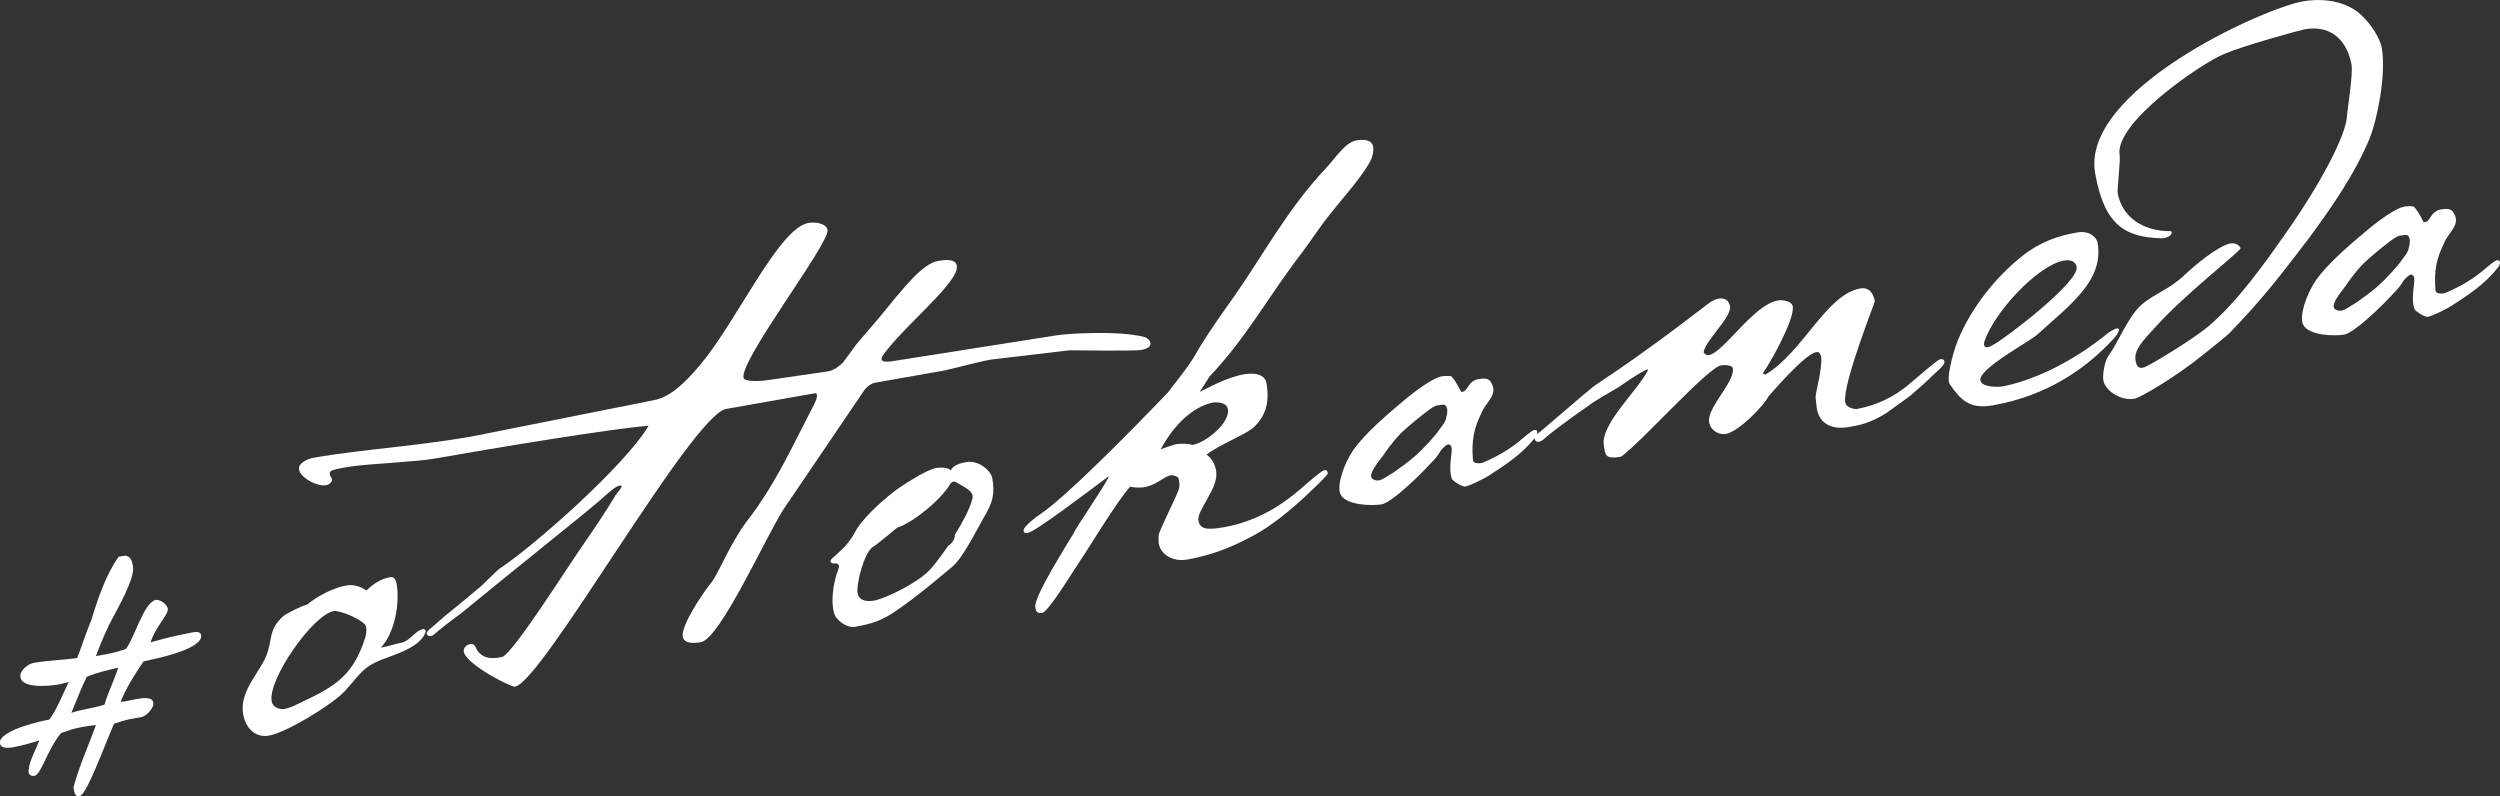 <?xml version="1.0" encoding="UTF-8"?><svg id="_レイヤー_2" xmlns="http://www.w3.org/2000/svg" viewBox="0 0 492.53 156.88"><rect x="0" y="0" width="492.53" height="156.88" fill="#333333" stroke="none"/><defs><style>.cls-1{fill:#fff;stroke-width:0px;}</style></defs><g id="_レイヤー_2-2"><path class="cls-1" d="M21.38,123.36c-1.08,2.24-1.95,4.43-2.48,5.89l1.76-.31c1.65-.29,2.63-.58,4.13-1.07,1.67-2.11,3.59-9.27,5.91-9.68.88-.15,2.7,1.12,2.32,2.2-.36,1.2-2.56,3.52-3.35,6.16,2.05-.59,4.66-1.28,6.75-1.65,1.21-.21,3.45-1.06,3.19.69-.67,2.62-9.47,4.28-11.33,4.72-1.63,2.33-3.66,5.65-4.51,7.95,1.49.08,7.01-2.14,6.39.8-.4.98-1.45,2.07-2.44,2.25-1.98.35-2.67.36-5.23,1.26-1.8,3.95-5.37,14.01-6.8,14.27-.99.18-1.06-.84-1.21-1.72,1.01-3.93,3.05-8.49,4.43-12.26-1.01.06-2,.24-3,.42-1.32.23-2.61.69-3.89,1.14-2.8,3.45-3.9,8.19-5.22,8.42-.88.16-1.44-.43-1.06-1.52-.16-.88,1.71-4.51,1.99-5.46-1.06.41-3.89,1.14-4.99,1.33-1.1.2-3,.41-2.72-1.22.73-2.29,8.06-3.92,9.71-4.21,1.73-2.46,2.55-4.88,3.81-7.38-.44.08-1.41.36-1.85.44-2.09.37-8.23,1-7.64-2.06.38-1.09,1.69-2,2.57-2.16,2.75-.49,5.81-.57,8.58-.95.49-1.11,1.5-4.36,2.85-7.66,1.21-4.08,2.95-9.04,5.33-12.3l1.32-.23c1.05.16,1.33,1.13,1.49,2.01.45,2.54-2.89,8.12-4.84,11.88ZM17.11,133.31c-.33.74-.67,1.37-.99,2.11l-2.07,5.02c2.15-.72,3.84-.79,6.54-1.61.62-2.27,2.05-5.13,2.69-7.29-2.07.48-4.15.96-6.17,1.77Z"/><path class="cls-1" d="M76.35,129.54c-5.02,1.73-5.15,3.09-8.51,6.71-2.45,2.61-11.42,8.07-14.83,8.67-2.82.5-4.64-1.6-5.1-4.19-.85-4.82,3.71-8.53,4.85-12.36.91-3.07.31-4.42,3.01-6.95.74-.61,3.75-2.11,4.69-2.28,2.12-1.71,5.11-3.32,7.81-3.8,1.41-.25,2.83.23,3.93,1,1.34-1.33,2.86-2.32,4.74-2.65.71-.12,1.08.66,1.19,1.24.68,3.88-.34,9.75-3.1,12.66l.35-.06c1.18-.21,2.43-.67,3.6-.88,1.88-.33,2.82-2.56,4.6-2.75l.32.43c-.72,2.79-5.06,4.28-7.56,5.21ZM65.77,120.38c-4.11.72-13.02,13.44-12.25,17.79.21,1.17,1.51,1.67,2.57,1.49.94-.17,1.72-.55,2.5-.93,6.93-3.28,10.84-5.18,13.33-13.01.23-.77.34-1.51.21-2.22-.23-1.29-5.19-3.32-6.37-3.12Z"/><path class="cls-1" d="M101.47,135.29c-.71.12-8.94-4-10.01-6.6-.62-1.46,1.74-2.49,2.21-1.24,1.24,2.93,4.26,2.16,5.2,1.99,2-.35,12.88-17.66,16.27-22.49,1.64-2.35,4.24-6.2,6.01-9.18-.04-.23,2.14-2.31.96-2.11-.94.16-2.5,1.65-3.86,2.86-3.68,3.19-18.77,15.18-26.59,21.65-.84.75-3.33,2.4-6.17,4.84-.84.75-2.06,0-1.01-.91,1.69-1.39,2.51-2.26,4.32-3.67,2.33-1.87,3.7-3.07,5.39-4.46,1.07-.79,3.4-3.38,4.38-4.04,6.73-4.46,24.55-20.2,29.22-28.05-7.53.6-30.25,4.36-42.35,6.5-3.17.56-12.66,1.02-15.97,1.48-.82.14-3.08.42-4.09.84-.57.22-.44.93-.28,1.14.46.53.42,1.02-.22,1.49-1.5,1.11-5.9-1.14-5.97-2.94-.19-1.06,1.59-1.98,2.88-2.21,10.46-1.84,23.44-2.44,35.22-5l31.72-6.32c3.17-.56,6.09-3.25,9.19-6.95,7.31-8.68,15.48-26.96,21.36-27.99,1.41-.25,3.53.11,3.76,1.4.36,2.72-17.2,25.45-16.56,29.09.17.94,3.87.65,4.93.46l11.81-1.72c1.41-.25,2.85-1.71,2.85-1.71,3.43-4.6,1.53-2.33,5.35-6.76,4.35-4.89,9.53-12.58,13.29-13.25,1.06-.19,3.53-.62,3.79.9.58,3.29-10.72,12.07-14.66,17.85-.64,1.2.7,1.21,2.22.94l32.06-5.05c1.76-.31,12.05-1.04,17.38.33,1.02.3,2.29,2.02-.64,2.54-1.41.25-12.83.08-14.16.07l-14.6,1.73c-1.45.01-8.85,2.04-10.14,2.27l-13.51,2.38c-1.29.23-2.16,1.47-2.16,1.47l-15.96,23.53c-3.42,5.33-12.47,25.46-16.23,26.12-1.06.19-3.31.46-3.58-1.07-.39-2.23,3.94-8.57,5.72-10.82,1.2-1.42,3.71-7.8,7.07-12.15,5.52-7.15,8.9-14.78,13.07-22.78.37-.67,1.04-2.37.1-2.2l-17.39,3.07c-6.81,1.2-36.2,53.75-41.6,54.7Z"/><path class="cls-1" d="M195.48,94.12c.58,3.29.03,4.96-1.56,7.66-1.85,3.23-4.16,8-6.26,9.83-2.74,2.3-7.06,5.97-11.18,8.76-2.81,1.95-4.76,2.54-8.17,3.14-1.29.23-3.6-1.18-4.01-2.81-.67-2.43-.05-5.8.57-7.73.1-.14.33-.91.4-1.16.15-.51-.28-.92-.87-.81-.47.08-1.26-.26-.42-1.02,1.15-1.05,2.96-2.46,4.25-4.75,1.42-2.92,5.2-6.25,7.75-8.27.95-.77,6.47-4.53,8.72-4.81,1.31-.11,2.2.1,2.63.51.33-.91,1.69-1.39,2.99-1.62,2.58-.46,4.92,1.8,5.15,3.09ZM188.37,95.01c-.28-.19-.77-.23-1.16.32-1.75,3.1-7.48,7.74-10.47,8.63,0,0-4.22,3.53-4.67,3.73-1.78.92-3.42,7.39-3.11,9.15.29,1.64,2,1.71,3.29,1.48,2.68-.59,8.46-3.55,10.62-5.75.74-.62,2.31-2.71,3.95-5.06.88-.52,1.32-1.44,1.31-2.17,1.51-2.45,2.97-5.13,3.46-7.15.34-1.51-1.73-2.24-3.23-3.19Z"/><path class="cls-1" d="M270.35,30.89c-1.44,3.53-6.26,8.49-9.49,12.82-1.47,1.96-2.61,3.73-4.18,5.82-7.38,9.66-10.77,16.56-18.42,24.69-.2.28-1.14,1.78-1.9,3,1.45-.74,5.43-2.9,8.6-3.46,2.47-.44,4.26.1,4.55,1.74.75,4.23-.49,6.87-2.68,8.83-2.03,1.57-6.79,3.38-9.13,5.24,1.24.87,1.71,2.12,1.89,3.18.6,3.41-3.85,7.71-3.48,9.82.29,1.64,1.55,1.91,4.96,1.31,8.11-1.43,13.26-5.85,16.51-8.72,1.05-.91,2.84-2.44,3.31-2.52.47-.08.63.13.71.6.04.24-1.71,2-3.79,3.94-3.42,3.27-7.45,6.52-10.89,8.34-2.77,1.46-6.87,3.63-12.98,4.71-3.05.54-5.29-1.13-5.64-3.12-.08-.47-.05-.96-.03-1.57-.12-.71,4.13-8.85,4.03-9.43.15-.51-.01-1.45-.08-1.8-.08-.47-1.22-.75-1.58-.69-1.17.21-2.92,1.97-5.16,2.36-.71.12-2.04.12-2.81-.11-2.54,2.75-8.17,12.1-9.04,13.35-1.55,2.21-6.98,11.28-8.27,11.51-.94.17-1.24-.14-1.4-1.09-.35-2,6.1-12.1,7.69-14.8-.06-.35,7.08-10.7,6.78-11.01-4.71,3.5-14.43,10.9-15.96,11.17-.59.1-.75-.11-.81-.46-.14-.82,3.19-3.23,3.3-3.25,4.87-3.28,16.71-15.18,25.1-23.93,1.18-1.54,4.17-5.22,5.37-7.37,1.29-2.29,3.28-5.42,7.85-11.8,5.81-8.29,10.33-16.96,17.99-25.1,1.84-1.9,3.89-5.41,6.42-5.49,3.45-.37,3,1.89,2.64,3.29ZM231.86,87.47c1.2-.09,2.41-.06,3.06.19,2.82-.5,7.45-4.46,7-7.05-.31-1.76-3.25-1.24-2.78-1.33-3.06.54-7.09,3.07-10.49,9.24,0,0,2.62-.95,3.21-1.05Z"/><path class="cls-1" d="M285.97,74.17c.91,1.05,1.31,1.95,1.85,2.94,0,0-.1.14.37.06,1.06-.19.96-2.11,3.19-2.5.82-.14,2.02-.24,2.44.78,1.38,2.3-1.14,3.84-1.89,5.79-1.52,3.05-2.07,5.45-1.74,9.39.03.84,1.58.69,2.02.49,6.08-2.65,7.41-4.7,9.57-6.17.97-.66,1.47.1.79,1.07-2.66,3.5-6.26,5.71-8.76,7.36-1.62,1.13-4.55,2.38-5.02,2.46-.82.14-2.36-1.04-2.66-1.35-.92-1.78.03-5.34-.14-6.28-.08-.47-.52-.88-.95-.56,0,0-.55.34-1.15,1.05-.37.67-1.04,1.64-1.98,2.53-2.64,2.89-7.83,7.8-9.71,8.13-1.76.31-6.98.26-8.1-1.96-.78-1.68.55-5.79,2.47-8.67,2.52-3.59,7.17-7.44,10.65-10.36,2.86-2.32,5.48-3.99,6.77-4.22.47-.08,1.55-.15,1.94.02ZM278.89,82.81c-.95.78-2,1.69-2.94,2.58-1.94,2.04-3.18,3.95-3.37,4.23-1.38,1.82-2.87,3.66-2.35,4.54.18.33.83.58,1.42.48.82-.14,1.78-.92,2.99-1.62,1.19-.82,2.69-1.93,3.95-3,2.41-2.12,4.1-4.24,4.7-4.95.46-.81,1.61-1.86,1.66-2.96.32-.9.18-1.73.02-1.94-.22-.56-.57-.5-1.87-.28-.82.14-2.4,1.51-4.21,2.92Z"/><path class="cls-1" d="M338.51,58.85c.94-.17,2.06,0,2.33,1.53.37,2.12-5.39,7.25-5.17,9.15.28.19.46.53,1.04.42,2.82-.5,8.79-9.91,13.49-10.74,1.06-.19,2.81.11,2.99,1.17.46,2.59-5.01,12.15-5.92,13.16l.53.27c7.45-4.46,11.99-15.8,18.69-16.98,2.12-.37,2.7,1.58,2.87,2.52.04.23-6.44,16.4-5.82,19.93.21,1.17,2.05,1.33,2.17,1.31,4.47-.79,7.65-2.68,9.98-4.54,2.96-2.46,5.99-5.18,6.58-5.28.47-.08.75.11.81.46.14.82-2.12,2.43-3.03,3.44-.31.3-2.29,2.1-3.56,3.17-.31.29-4.62,3.36-4.83,3.52-3.49,2.19-5.62,2.45-7.51,2.78-2.82.5-5.63-.34-6.21-3.63-.08-.47-.13-1.43-.23-2.02-.17-.94,1.27-5.19,1.1-8.19-.26-.8-.42-1.02-1.01-.91-2.35.41-9.06,8.38-9.37,8.68-.88,1.85-5.92,6.98-8.39,7.42-1.29.23-3.01-.56-3.32-2.32-.5-2.82,5.14-7.93,4.67-10.64-.1-.59-1.69-.67-2.28-.57-2.7.48-15.43,14.84-19.72,18.01-3.29.58-3.1-.42-3.41-2.18-.75-4.23,6.9-11.03,8.75-14.99-.53-.27-5.27,3.11-5.81,3.45-1.64,1.02-4.74,2.65-6.22,3.88-.33.18-6.37,4.39-8.67,6.5-.64.48-1.23.58-1.55.15-.32-.43-.14-.82.38-1.28,1.5-1.11,9.88-8.53,11.5-9.66,11.83-7.78,22.44-16.31,22.68-16.36.55-.34,1-.54,1.47-.62Z"/><path class="cls-1" d="M413.25,47.86c1.35,7.64-6.12,12.71-11.74,17.94-1.55,1.48-11.76,6.8-11.35,9.15.25,1.41,3.62,1.3,4.21,1.2,5.64-.99,13.73-4.6,21.03-10.61,2.92-1.97,2.18-.02,1.05,1.15-5.18,5.64-12.8,11.22-23.85,13.17-4.7.83-6.39-1.18-8.49-4.2-.66-.97.46-5.65,1.62-8.64,2.63-6.4,7.49-12.47,12.6-16.52,3.72-2.96,7.28-4.07,10.92-4.71,2.23-.39,3.77.79,4,2.08ZM390.98,67.17s-.8,2.32,1.93.63c2.54-1.42,16.74-12.28,16.22-15.21-.17-.94-1-1.52-2.52-1.25-5.17.91-13.71,10.17-15.62,15.84Z"/><path class="cls-1" d="M465.92,3.68c2.1,2.3,3.1,4.54,3.31,5.72.95,5.41-.98,14.35-2.33,17.73-2.97,7.19-7.52,13.68-11.92,19.67-5.12,6.72-9.15,12.03-15.4,18.46-.91,1.01-3.27,2.76-5.7,4.76-4.98,4.03-12.1,8.31-13.4,8.54-2.47.44-5.7-1.42-6.1-3.65-.17-.94.2-3.67.98-4.77,1.86-2.51,3.78-7.45,6.26-9.83,2.7-2.54,5.31-2.87,8.95-6.3,1.55-1.49,6.4-5.61,8.87-6.05,1.06-.19,1.91.51,1.99.98-1.4,1.7-10.47,8.63-16.47,15.14-2.95,3.18-4.58,4.93-4.23,6.92.23,1.29.64,1.58,1.46,1.44,1.06-.19,10.13-5.78,12.97-8.22,5.59-4.74,10.74-11.95,15.38-18.58,6.77-9.67,11.67-19.02,11.85-22.8,0-.73,1.22-8.21.89-10.09-.66-3.76-3.23-8.03-9.23-6.98-.82.14-12.03,3.21-15.86,4.86-4.3,1.73-21.73,13.52-20.59,19.98.19,1.06-.53,6.64-.38,7.46.77,4.35,4.6,7.55,10.52,7.47.52.88-1.08,1.4-1.81,1.41-7.18-.19-11.34-2.48-13.16-12.82-2.86-16.21,32.92-32.46,41.03-33.88,2.23-.39,8.33-.86,12.12,3.44Z"/><path class="cls-1" d="M475.6,40.74c.91,1.05,1.31,1.95,1.85,2.94,0,0-.1.14.37.06,1.06-.19.96-2.11,3.19-2.5.82-.14,2.02-.23,2.44.78,1.38,2.3-1.14,3.83-1.89,5.78-1.52,3.06-2.07,5.45-1.74,9.39.03.84,1.58.69,2.03.49,6.08-2.65,7.41-4.7,9.57-6.17.97-.66,1.47.11.79,1.07-2.66,3.5-6.26,5.71-8.76,7.36-1.62,1.13-4.55,2.38-5.02,2.46-.82.15-2.36-1.04-2.66-1.35-.92-1.78.03-5.34-.14-6.28-.08-.47-.52-.88-.95-.56,0,0-.55.34-1.15,1.05-.37.67-1.04,1.64-1.98,2.53-2.64,2.89-7.83,7.8-9.71,8.13-1.76.31-6.98.26-8.1-1.96-.78-1.68.55-5.79,2.47-8.67,2.52-3.59,7.17-7.44,10.65-10.36,2.86-2.32,5.48-3.99,6.77-4.22.47-.08,1.55-.15,1.94.02ZM468.52,49.38c-.95.77-2,1.69-2.94,2.58-1.94,2.04-3.18,3.95-3.37,4.23-1.38,1.82-2.87,3.66-2.35,4.53.18.33.83.58,1.42.48.82-.15,1.78-.92,2.99-1.62,1.19-.82,2.69-1.93,3.95-3,2.41-2.12,4.1-4.23,4.7-4.95.46-.81,1.61-1.86,1.66-2.96.32-.91.18-1.73.02-1.94-.22-.57-.57-.5-1.87-.28-.82.14-2.4,1.51-4.21,2.92Z"/></g></svg>